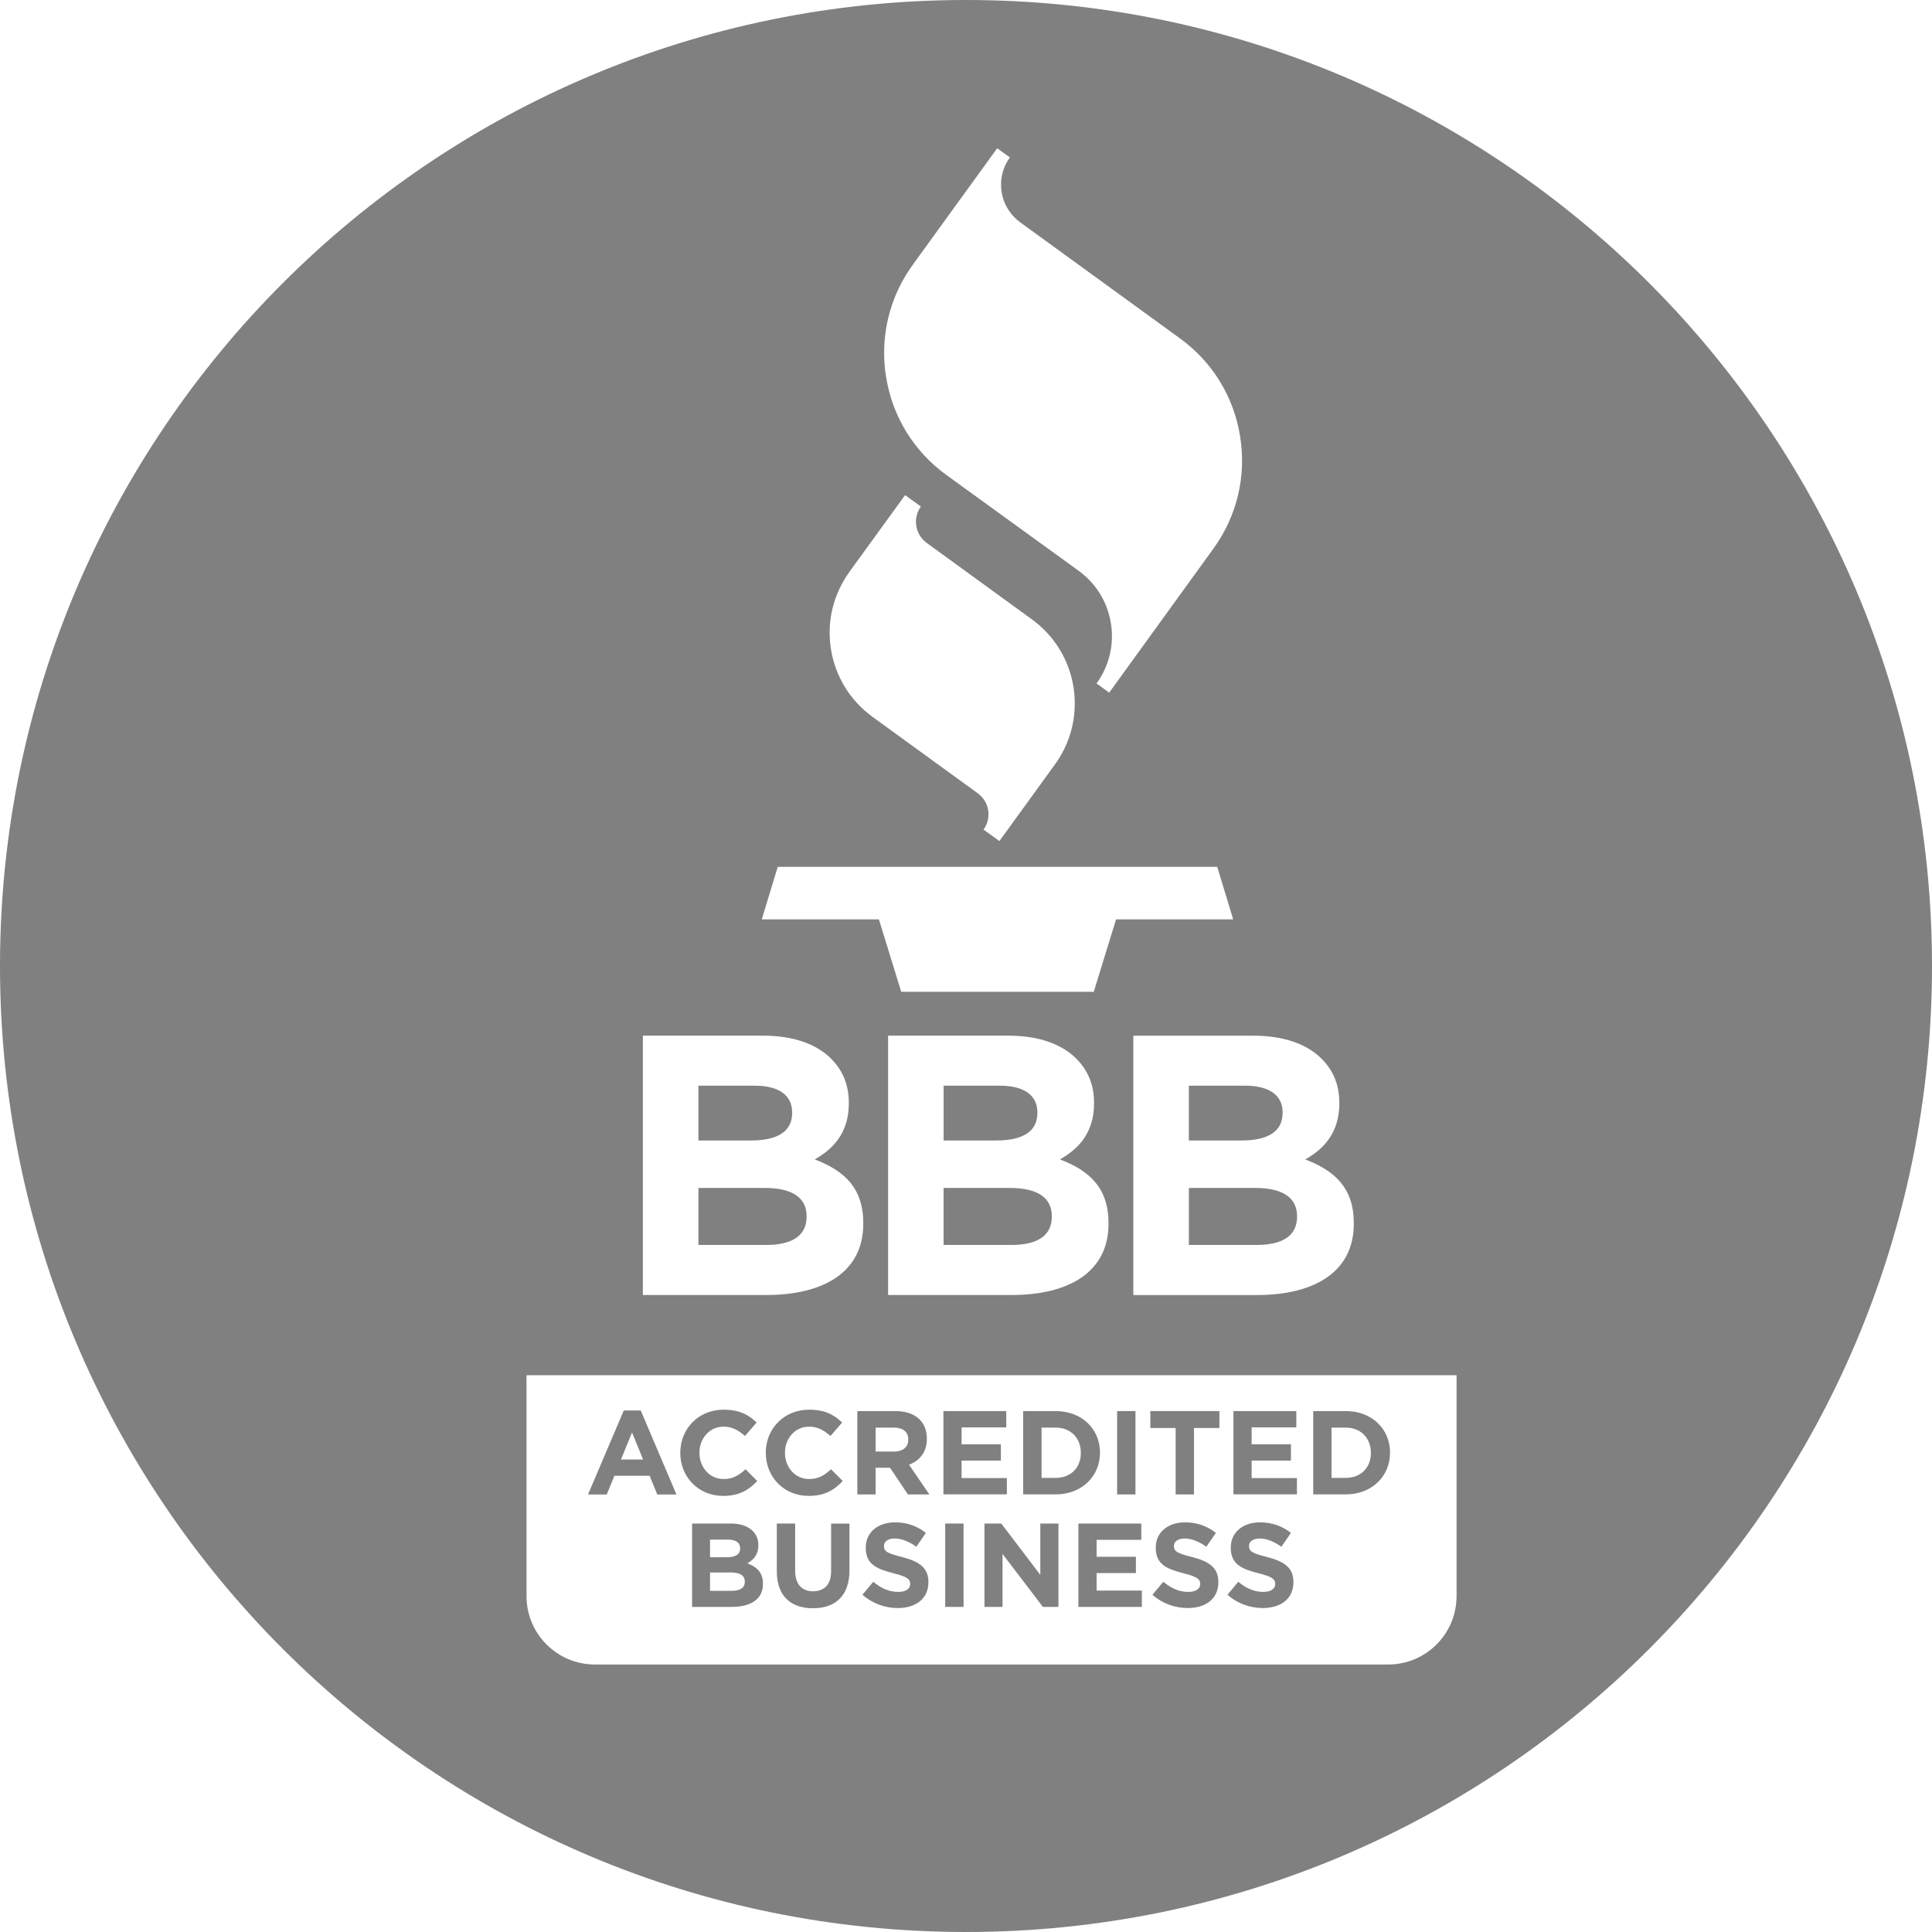 <?xml version="1.0" encoding="UTF-8"?> <svg xmlns="http://www.w3.org/2000/svg" id="Capa_1" viewBox="0 0 473.94 473.94"><defs><style>.cls-1{fill:gray;}</style></defs><path class="cls-1" d="M153.03,346.01h4.15l8.76,20.6h-4.7l-1.88-4.58h-8.64l-1.88,4.58h-4.59l8.77-20.6ZM157.76,358.03l-2.71-6.63-2.72,6.63h5.43Z"></path><path class="cls-1" d="M166.88,356.44v-.06c0-5.82,4.38-10.57,10.66-10.57,3.85,0,6.17,1.29,8.06,3.16l-2.86,3.3c-1.58-1.43-3.19-2.3-5.23-2.3-3.44,0-5.93,2.87-5.93,6.37v.05c0,3.51,2.43,6.43,5.93,6.43,2.34,0,3.77-.93,5.38-2.4l2.86,2.89c-2.11,2.24-4.44,3.65-8.38,3.65-6.02,0-10.49-4.64-10.49-10.52Z"></path><path class="cls-1" d="M187.85,356.44v-.06c0-5.82,4.38-10.57,10.66-10.57,3.86,0,6.17,1.29,8.07,3.16l-2.87,3.3c-1.58-1.43-3.18-2.3-5.22-2.3-3.45,0-5.93,2.87-5.93,6.37v.05c0,3.51,2.43,6.43,5.93,6.43,2.34,0,3.77-.93,5.37-2.4l2.87,2.89c-2.11,2.24-4.44,3.65-8.38,3.65-6.03,0-10.49-4.64-10.49-10.52Z"></path><path class="cls-1" d="M210.31,346.15h9.35c2.59,0,4.61.73,5.95,2.08,1.14,1.14,1.76,2.74,1.76,4.67v.06c0,3.3-1.79,5.38-4.38,6.34l4.99,7.3h-5.26l-4.38-6.54h-3.54v6.54h-4.49v-20.45h0ZM219.37,356.08c2.18,0,3.44-1.17,3.44-2.89v-.06c0-1.93-1.35-2.92-3.54-2.92h-4.47v5.88h4.57,0Z"></path><path class="cls-1" d="M231.42,346.15h15.43v4h-10.96v4.15h9.64v4h-9.64v4.28h11.11v4h-15.57v-20.45Z"></path><path class="cls-1" d="M250.99,346.15h7.98c6.42,0,10.87,4.41,10.87,10.17v.05c0,5.75-4.45,10.22-10.87,10.22h-7.98v-20.45ZM258.98,362.54c3.67,0,6.16-2.48,6.16-6.1v-.06c0-3.62-2.49-6.17-6.16-6.17h-3.48v12.33h3.48Z"></path><path class="cls-1" d="M274.04,346.15h4.5v20.45h-4.5v-20.45Z"></path><path class="cls-1" d="M288.41,350.3h-6.22v-4.15h16.94v4.15h-6.23v16.3h-4.5v-16.3h0Z"></path><path class="cls-1" d="M302.57,346.15h15.43v4h-10.96v4.15h9.64v4h-9.64v4.28h11.11v4h-15.57v-20.45Z"></path><path class="cls-1" d="M322.15,346.15h7.97c6.43,0,10.87,4.41,10.87,10.17v.05c0,5.75-4.44,10.22-10.87,10.22h-7.97v-20.45ZM330.12,362.54c3.68,0,6.17-2.48,6.17-6.1v-.06c0-3.62-2.48-6.17-6.17-6.17h-3.48v12.33h3.48Z"></path><path class="cls-1" d="M169.79,373.74h9.5c2.34,0,4.17.64,5.34,1.8.93.93,1.4,2.08,1.4,3.48v.07c0,2.3-1.23,3.59-2.69,4.41,2.37.9,3.82,2.28,3.82,5.03v.05c0,3.74-3.03,5.61-7.65,5.61h-9.73v-20.45h0ZM178.33,382.01c1.98,0,3.24-.64,3.24-2.16v-.06c0-1.34-1.05-2.1-2.95-2.1h-4.44v4.32h4.15ZM179.52,390.25c1.99,0,3.19-.71,3.19-2.22v-.06c0-1.37-1.03-2.22-3.33-2.22h-5.2v4.5h5.34Z"></path><path class="cls-1" d="M190.56,385.42v-11.68h4.5v11.57c0,3.33,1.66,5.05,4.4,5.05s4.42-1.67,4.42-4.9v-11.71h4.5v11.53c0,6.19-3.48,9.24-8.96,9.24-5.5,0-8.86-3.07-8.86-9.09Z"></path><path class="cls-1" d="M211.56,391.21l2.66-3.18c1.84,1.51,3.77,2.48,6.11,2.48,1.84,0,2.95-.73,2.95-1.93v-.05c0-1.14-.7-1.73-4.12-2.6-4.12-1.06-6.78-2.19-6.78-6.25v-.07c0-3.71,2.98-6.16,7.16-6.16,2.98,0,5.51.93,7.59,2.59l-2.34,3.39c-1.8-1.26-3.6-2.02-5.31-2.02s-2.63.8-2.63,1.79v.07c0,1.34.88,1.78,4.41,2.68,4.14,1.07,6.49,2.57,6.49,6.13v.06c0,4.06-3.11,6.33-7.51,6.33-3.09,0-6.21-1.08-8.68-3.27Z"></path><path class="cls-1" d="M231.87,373.74h4.5v20.45h-4.5v-20.45Z"></path><path class="cls-1" d="M241.48,373.74h4.14l9.58,12.59v-12.59h4.45v20.45h-3.82l-9.9-13v13h-4.43v-20.45h0Z"></path><path class="cls-1" d="M264.55,373.74h15.42v4h-10.96v4.15h9.64v4h-9.64v4.3h11.1v4h-15.57v-20.44h0Z"></path><path class="cls-1" d="M282.71,391.21l2.66-3.18c1.84,1.51,3.77,2.48,6.1,2.48,1.85,0,2.95-.73,2.95-1.93v-.05c0-1.14-.7-1.73-4.12-2.6-4.13-1.06-6.78-2.19-6.78-6.25v-.07c0-3.71,2.99-6.16,7.15-6.16,2.99,0,5.53.93,7.6,2.59l-2.34,3.39c-1.81-1.26-3.6-2.02-5.32-2.02s-2.63.8-2.63,1.79v.07c0,1.34.88,1.78,4.42,2.68,4.15,1.07,6.48,2.57,6.48,6.13v.06c0,4.06-3.09,6.33-7.51,6.33-3.09,0-6.21-1.08-8.67-3.27Z"></path><path class="cls-1" d="M301.12,391.21l2.64-3.18c1.85,1.51,3.77,2.48,6.11,2.48,1.84,0,2.95-.73,2.95-1.93v-.05c0-1.14-.7-1.73-4.12-2.6-4.12-1.06-6.78-2.19-6.78-6.25v-.07c0-3.71,2.98-6.16,7.16-6.16,2.98,0,5.53.93,7.59,2.59l-2.33,3.39c-1.82-1.26-3.59-2.02-5.31-2.02s-2.63.8-2.63,1.79v.07c0,1.34.87,1.78,4.41,2.68,4.15,1.07,6.48,2.57,6.48,6.13v.06c0,4.06-3.09,6.33-7.51,6.33-3.08,0-6.22-1.08-8.66-3.27Z"></path><path class="cls-1" d="M254.48,273.05v-.18c0-4.19-3.27-6.54-9.19-6.54h-13.81v13.44h12.91c6.18,0,10.09-2,10.09-6.72Z"></path><path class="cls-1" d="M248.12,305.4h0c6.18,0,9.9-2.17,9.9-6.9v-.18c0-4.28-3.17-6.91-10.36-6.91h-16.19v13.99h16.64Z"></path><path class="cls-1" d="M308.28,305.4h0c6.18,0,9.9-2.17,9.9-6.9v-.18c0-4.28-3.18-6.91-10.36-6.91h-16.18v13.99h16.64Z"></path><path class="cls-1" d="M314.64,273.05v-.18c0-4.19-3.27-6.54-9.18-6.54h-13.82v13.44h12.91c6.17,0,10.08-2,10.08-6.72Z"></path><path class="cls-1" d="M194.32,273.05v-.18c0-4.19-3.27-6.54-9.18-6.54h-13.81v13.44h12.91c6.18,0,10.08-2,10.08-6.72Z"></path><path class="cls-1" d="M236.97,0C106.1,0,0,106.1,0,236.97s106.1,236.97,236.97,236.97,236.97-106.1,236.97-236.97S367.84,0,236.97,0ZM324.19,259.7c2.9,2.91,4.36,6.46,4.36,10.82v.18c0,7.18-3.82,11.17-8.36,13.72,7.36,2.82,11.91,7.09,11.91,15.64v.18c0,11.63-9.45,17.45-23.82,17.45h-30.26v-63.62h0,0s0,0,0,0h29.53c7.27,0,12.99,1.99,16.63,5.63ZM223.94,64.91l20.68-28.54,3.11,2.25c-1.78,2.47-2.5,5.48-2.03,8.49.48,2.99,2.11,5.64,4.57,7.43l39.16,28.45c7.99,5.78,13.24,14.35,14.79,24.09,1.56,9.76-.77,19.53-6.57,27.52l-25.55,35.31-3.11-2.25c2.48-3.42,3.78-7.45,3.78-11.59,0-1.04-.08-2.1-.25-3.15-.84-5.22-3.65-9.82-7.93-12.91l-32.43-23.49c-7.99-5.79-13.25-14.35-14.8-24.09-.32-1.97-.47-3.93-.47-5.89,0-7.73,2.42-15.24,7.05-21.62ZM208.38,140.26l13.65-18.8,3.88,2.81h-.01c-.79,1.1-1.21,2.39-1.21,3.73,0,.34.03.68.09,1.02.26,1.68,1.17,3.15,2.55,4.16l25.8,18.75c5.5,3.99,9.13,9.9,10.21,16.62.2,1.36.31,2.71.31,4.06,0,5.33-1.67,10.51-4.86,14.91l-13.62,18.8-3.9-2.81c1-1.38,1.41-3.07,1.14-4.75-.27-1.68-1.17-3.15-2.56-4.16l-25.8-18.74c-5.5-4-9.13-9.89-10.21-16.62-1.07-6.72.55-13.44,4.54-18.96ZM190.8,212.64h107.8l3.91,12.89h-28.73l-5.47,17.77h-47.23l-5.48-17.77h-28.73l3.92-12.89ZM217.86,254.06h0s0,0,0,0h29.53c7.27,0,13,1.99,16.63,5.63,2.9,2.91,4.36,6.46,4.36,10.82v.18c0,7.18-3.82,11.17-8.36,13.72,7.36,2.82,11.91,7.09,11.91,15.64v.18c0,11.63-9.45,17.45-23.81,17.45h-30.26v-63.62h0ZM157.7,254.06h0s29.53,0,29.53,0c7.26,0,12.99,1.99,16.63,5.63,2.9,2.91,4.36,6.46,4.36,10.82v.18c0,7.18-3.82,11.17-8.36,13.72,7.36,2.82,11.91,7.09,11.91,15.64v.18c0,11.63-9.45,17.45-23.81,17.45h-30.26v-63.62h0,0ZM357.31,391.54c0,9.27-7.51,16.78-16.77,16.78h-194.6c-9.27,0-16.78-7.51-16.78-16.78v-54.18h228.15v54.18Z"></path><path class="cls-1" d="M187.96,305.4h0c6.18,0,9.91-2.17,9.91-6.9v-.18c0-4.28-3.18-6.91-10.36-6.91h-16.18v13.99h16.63Z"></path></svg> 